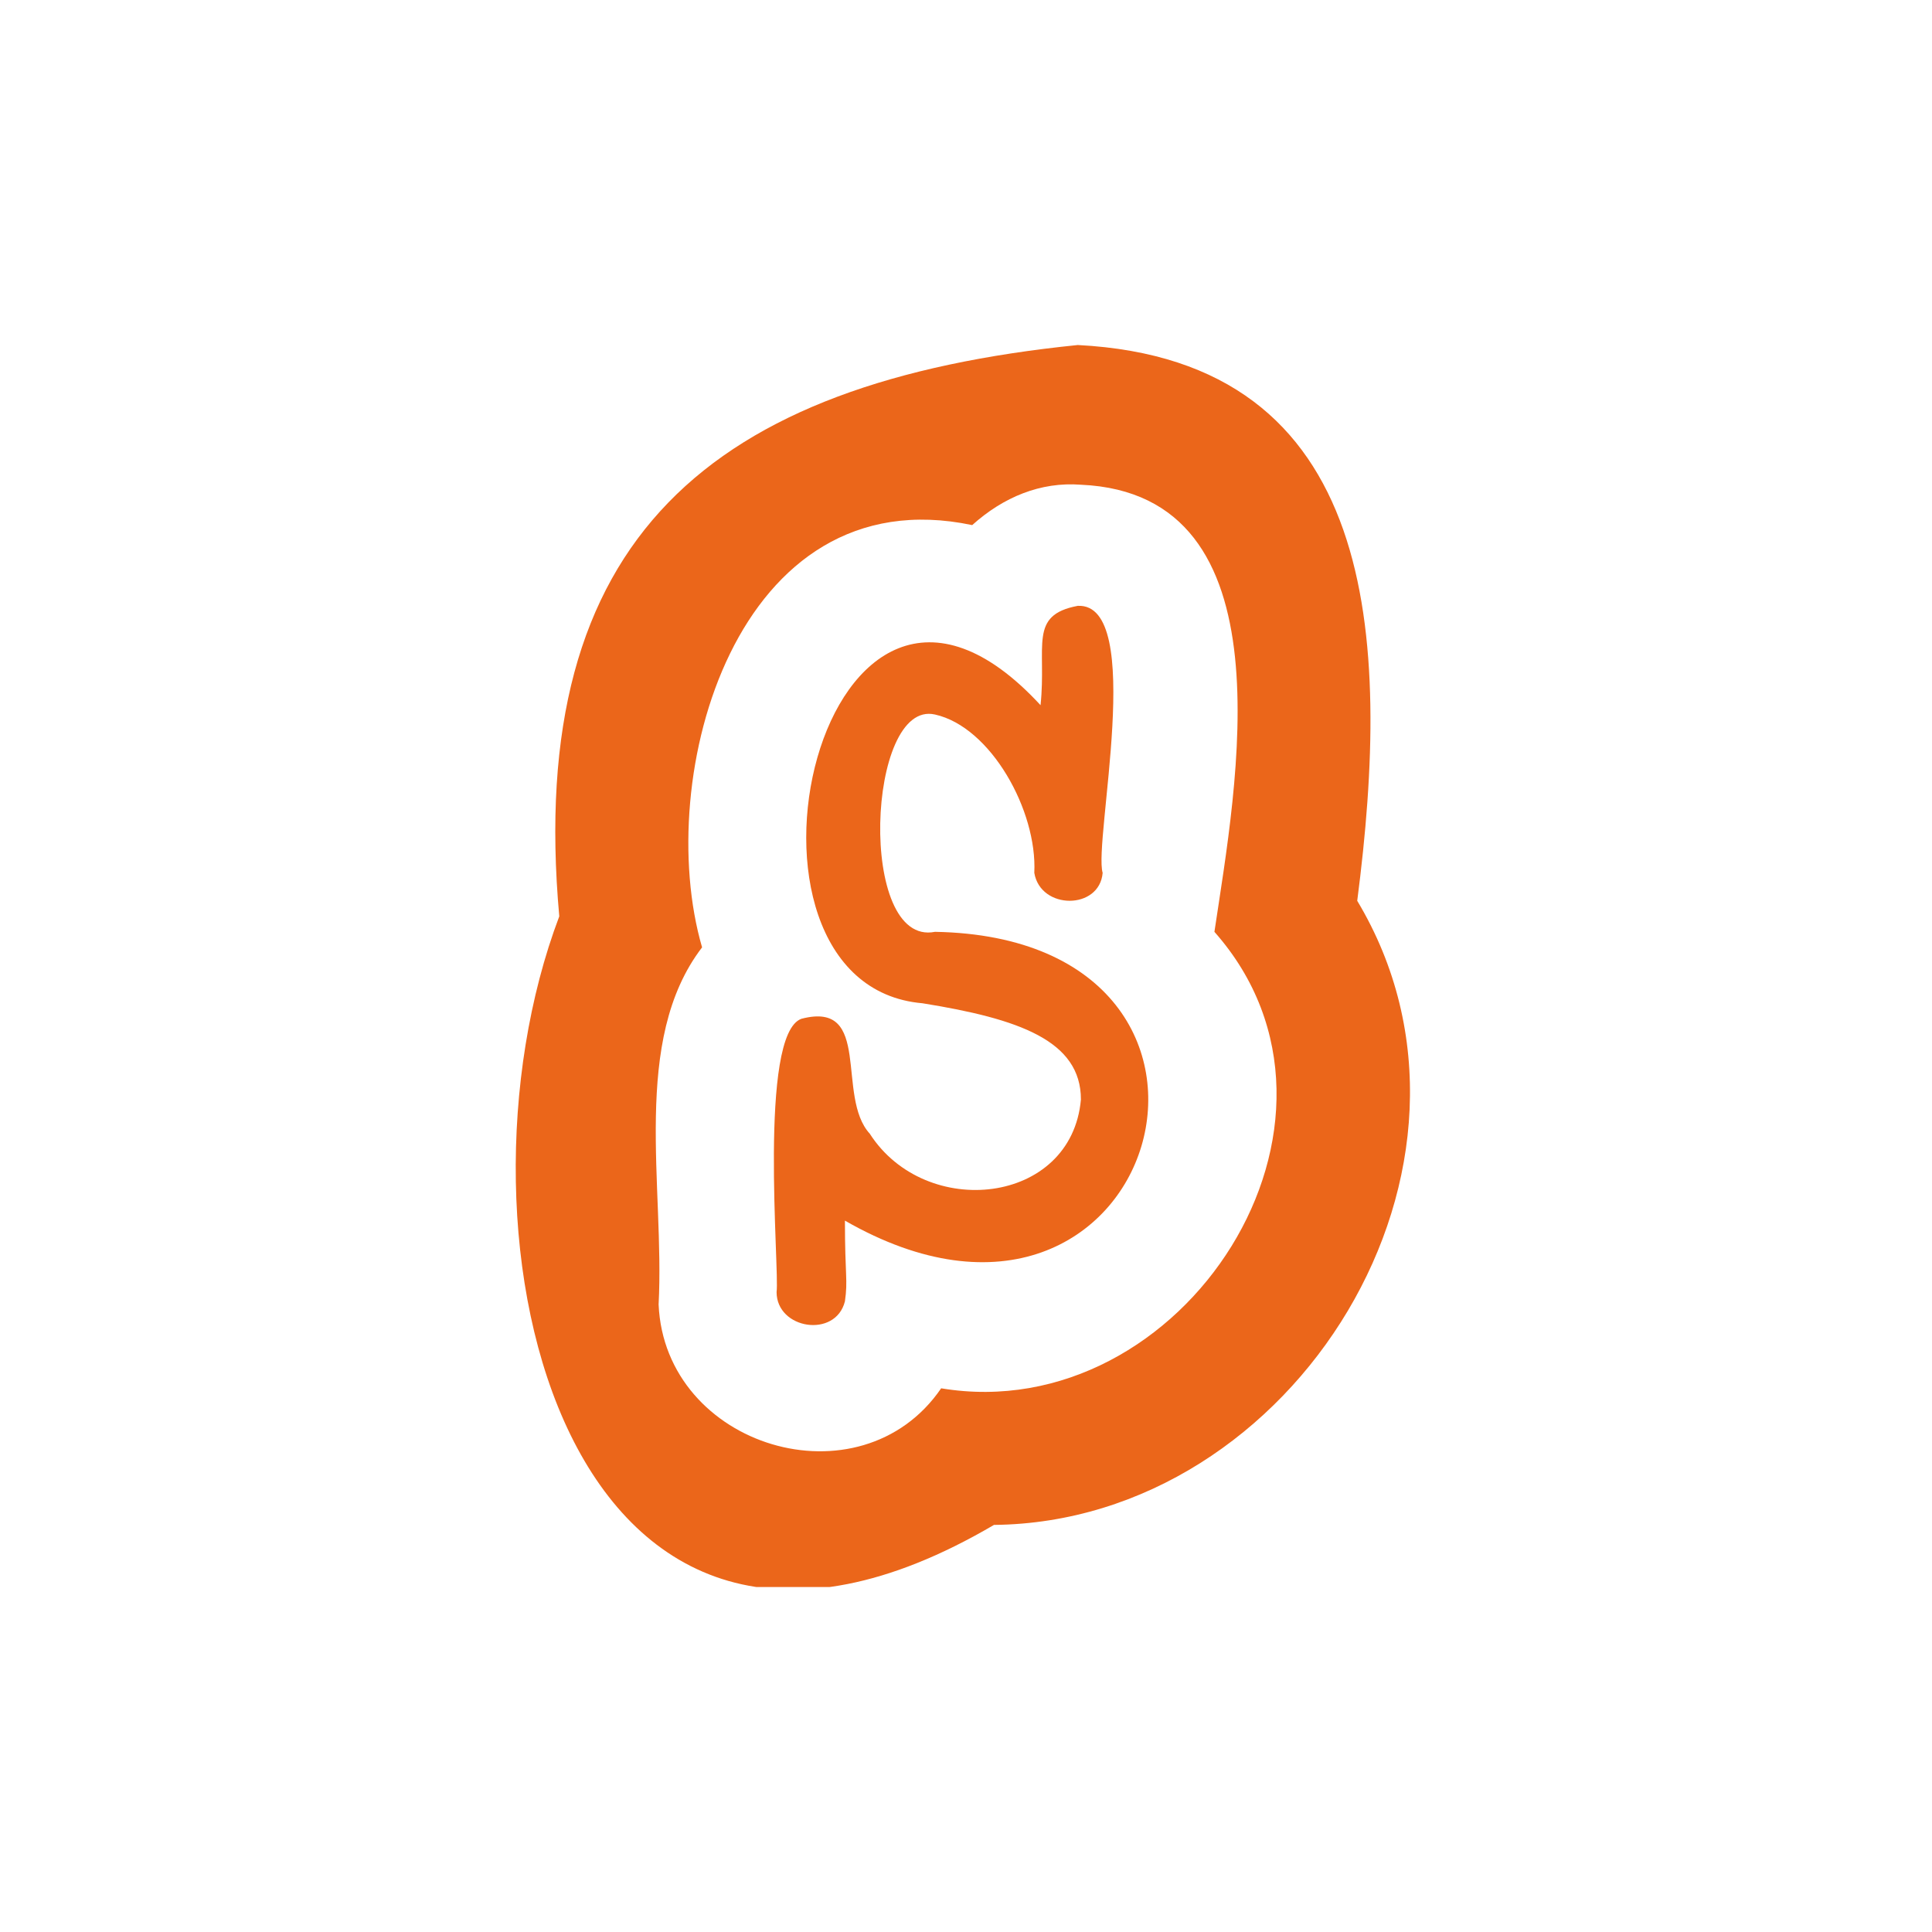 <?xml version="1.0" encoding="UTF-8"?> <svg xmlns="http://www.w3.org/2000/svg" width="48" height="48" viewBox="0 0 48 48" fill="none"><rect width="48" height="48" fill="white"></rect><g clip-path="url(#clip0_4164_1503)"><path d="M23.229 23.151C21.3 23.537 21.532 17.366 23.229 17.752C24.617 18.06 25.774 20.143 25.697 21.686C25.852 22.611 27.317 22.611 27.395 21.686C27.163 20.914 28.474 14.974 26.777 15.052C25.543 15.283 26.006 16.054 25.852 17.52C20.375 11.58 17.52 24.463 22.92 24.926C25.312 25.311 26.855 25.852 26.855 27.317C26.623 29.94 22.997 30.326 21.609 28.166C20.76 27.24 21.686 24.849 19.912 25.311C18.832 25.697 19.372 31.56 19.294 32.1C19.294 33.026 20.76 33.257 20.992 32.331C21.069 31.791 20.992 31.714 20.992 30.326C28.783 34.8 32.1 23.306 23.229 23.151ZM26.777 8.572C17.674 9.497 13.046 13.354 13.895 22.766C10.886 30.712 14.049 44.134 24.695 37.886C32.177 37.809 37.654 28.937 33.72 22.38C34.569 15.823 34.26 8.957 26.777 8.572ZM26.855 12.043C32.1 12.274 30.712 19.526 30.172 23.151C34.337 27.857 29.4 35.494 23.383 34.492C21.377 37.423 16.517 35.957 16.363 32.409C16.517 29.477 15.669 25.852 17.443 23.537C16.209 19.294 18.292 11.812 24.154 13.046C24.926 12.351 25.852 11.966 26.855 12.043Z" fill="#EB661A"></path></g><defs><clipPath id="clip0_4164_1503"><rect width="30.857" height="30.857" fill="white" transform="translate(8.572 8.572)"></rect></clipPath></defs></svg> 